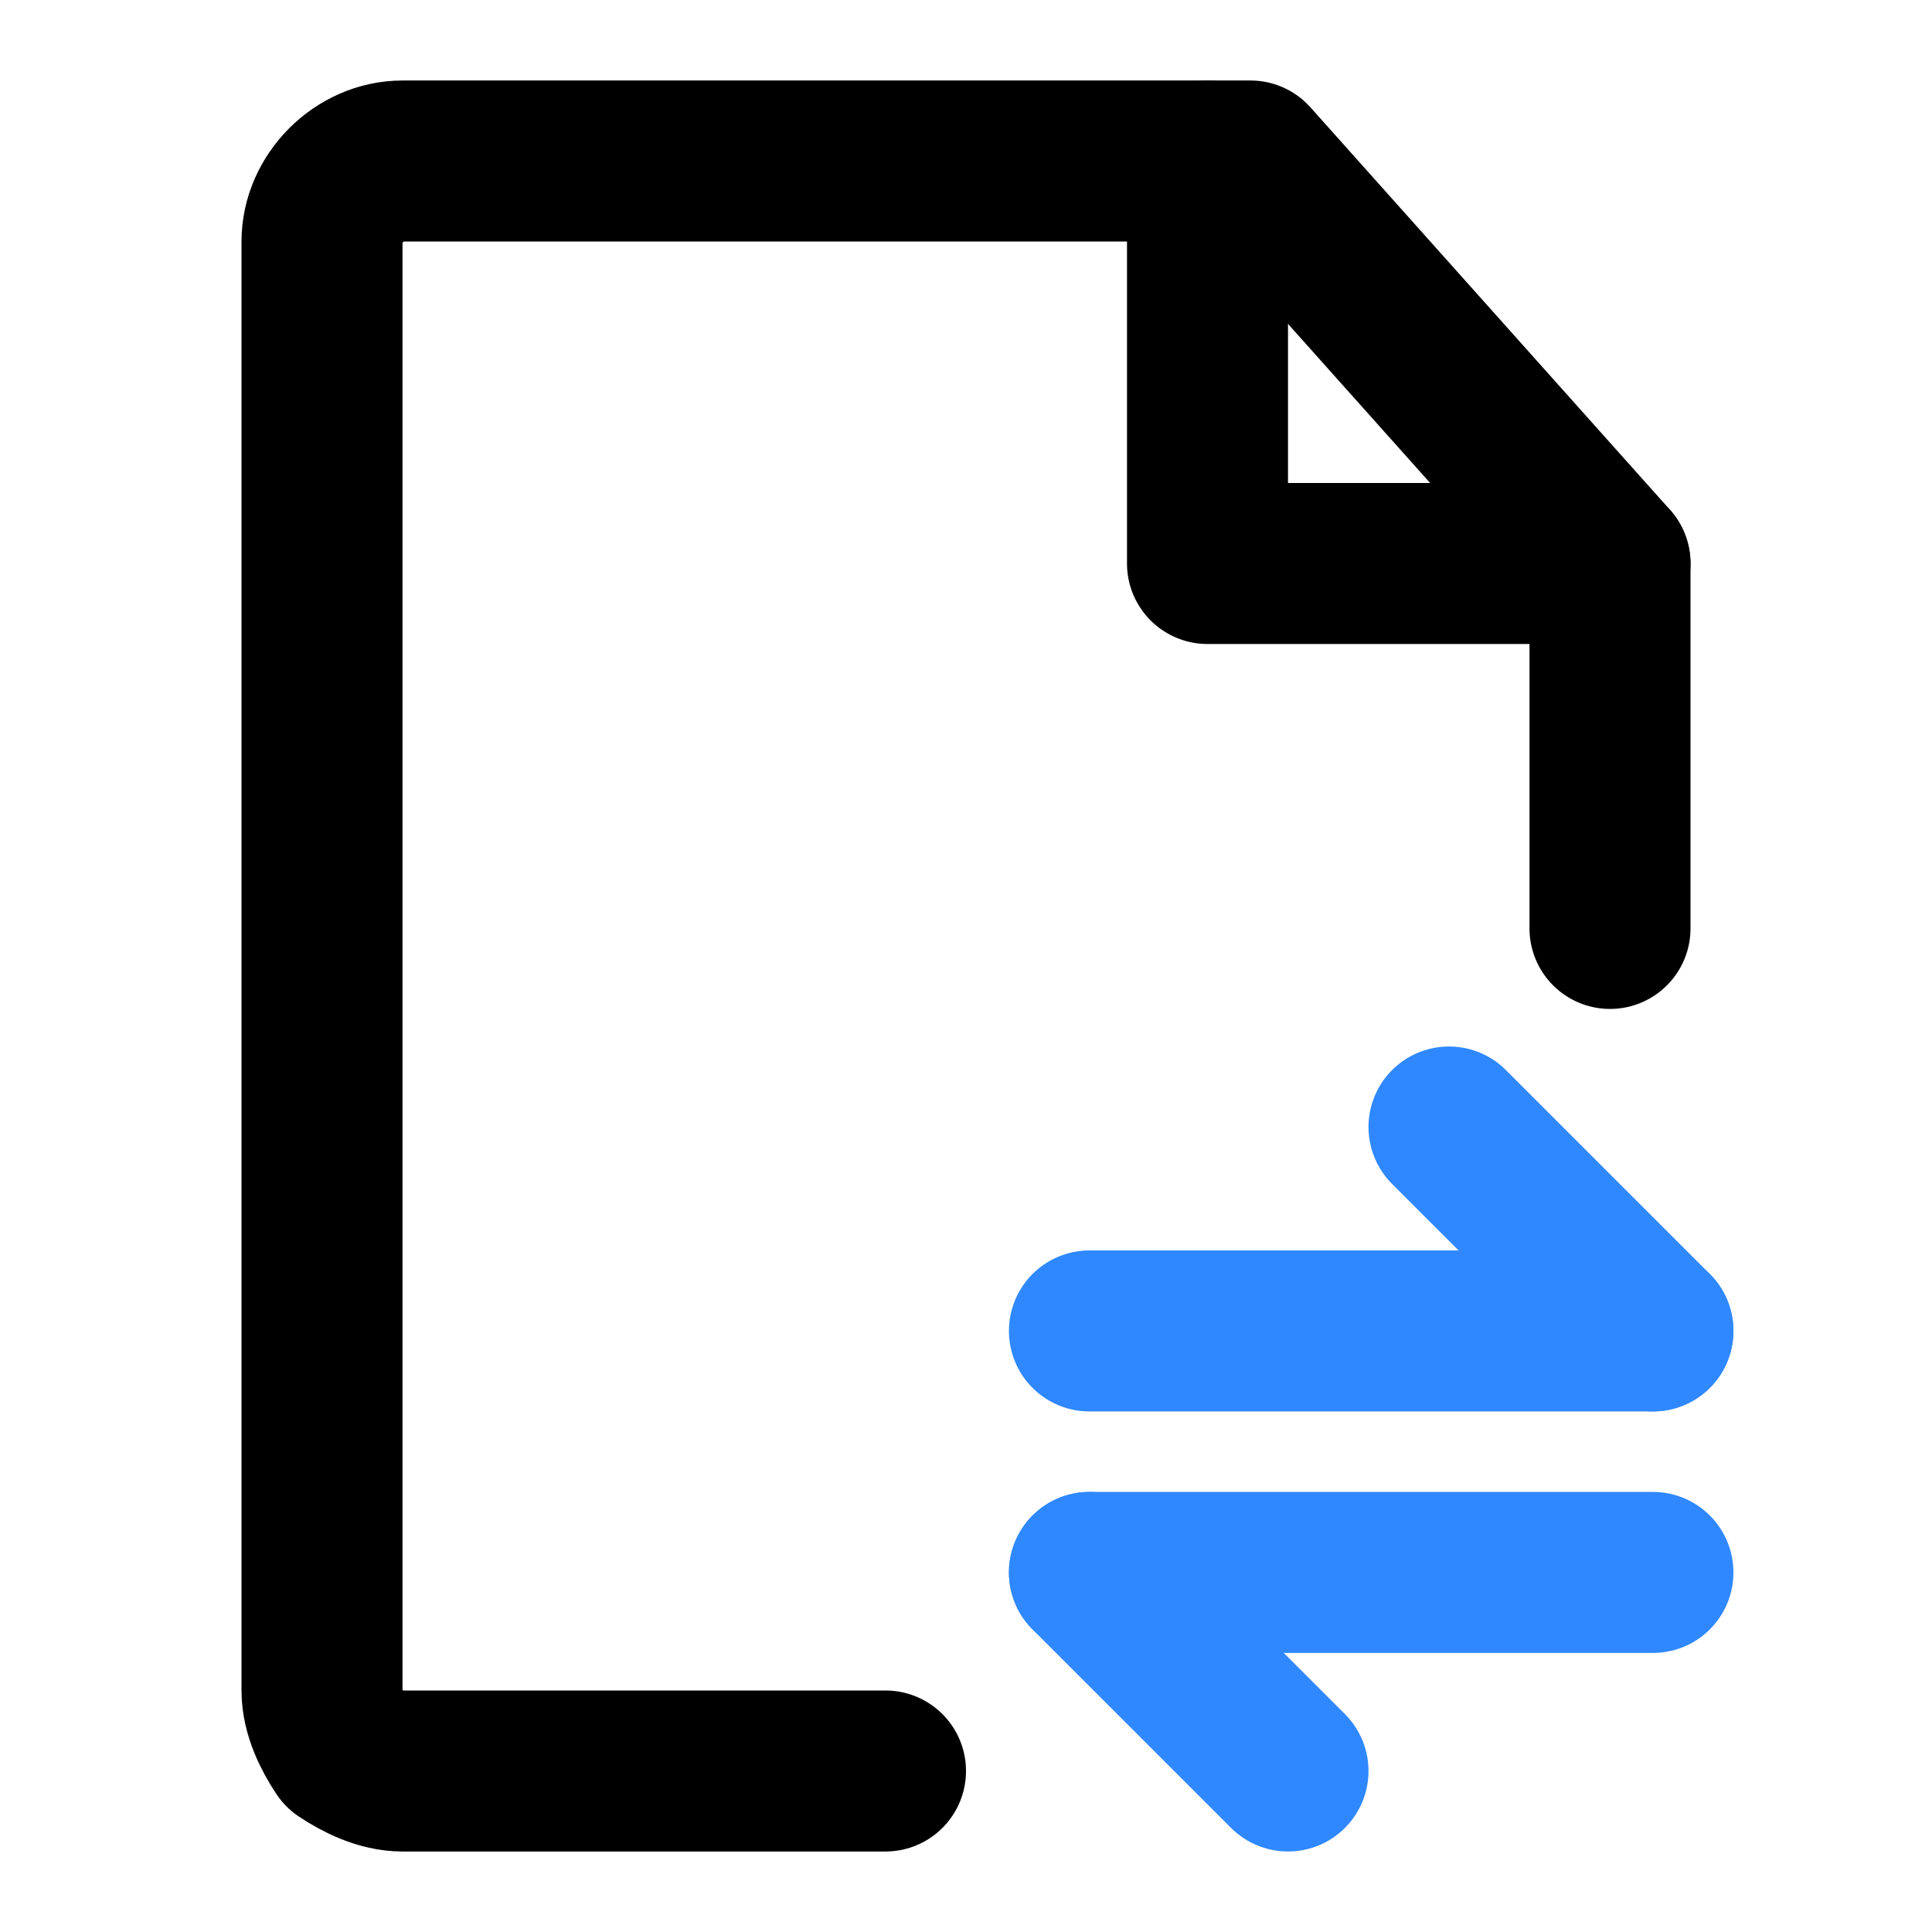 <?xml version="1.0" encoding="utf-8"?>
<!-- Generator: Adobe Illustrator 24.0.1, SVG Export Plug-In . SVG Version: 6.00 Build 0)  -->
<svg version="1.1" id="Layer_1" xmlns="http://www.w3.org/2000/svg" xmlns:xlink="http://www.w3.org/1999/xlink" x="0px" y="0px"
	 viewBox="0 0 36 36" style="enable-background:new 0 0 36 36;" xml:space="preserve">
<style type="text/css">
	.st0{fill:none;stroke:#000000;stroke-width:3;stroke-linecap:round;stroke-linejoin:round;}
	.st1{fill:none;stroke:#2F88FF;stroke-width:3;stroke-linecap:round;stroke-linejoin:round;}
</style>
<path class="st0" d="M30,17.3v-6.8L23.3,3H7.5C6.7,3,6,3.7,6,4.5v27c0,0.4,0.2,0.8,0.4,1.1C6.7,32.8,7.1,33,7.5,33h9"/>
<polyline class="st0" points="22.5,3 22.5,10.5 30,10.5 "/>
<line class="st1" x1="24" y1="33" x2="20.3" y2="29.3"/>
<line class="st1" x1="30.8" y1="24.8" x2="27" y2="21"/>
<line class="st1" x1="20.3" y1="29.3" x2="30.8" y2="29.3"/>
<line class="st1" x1="20.3" y1="24.8" x2="30.8" y2="24.8"/>
</svg>
